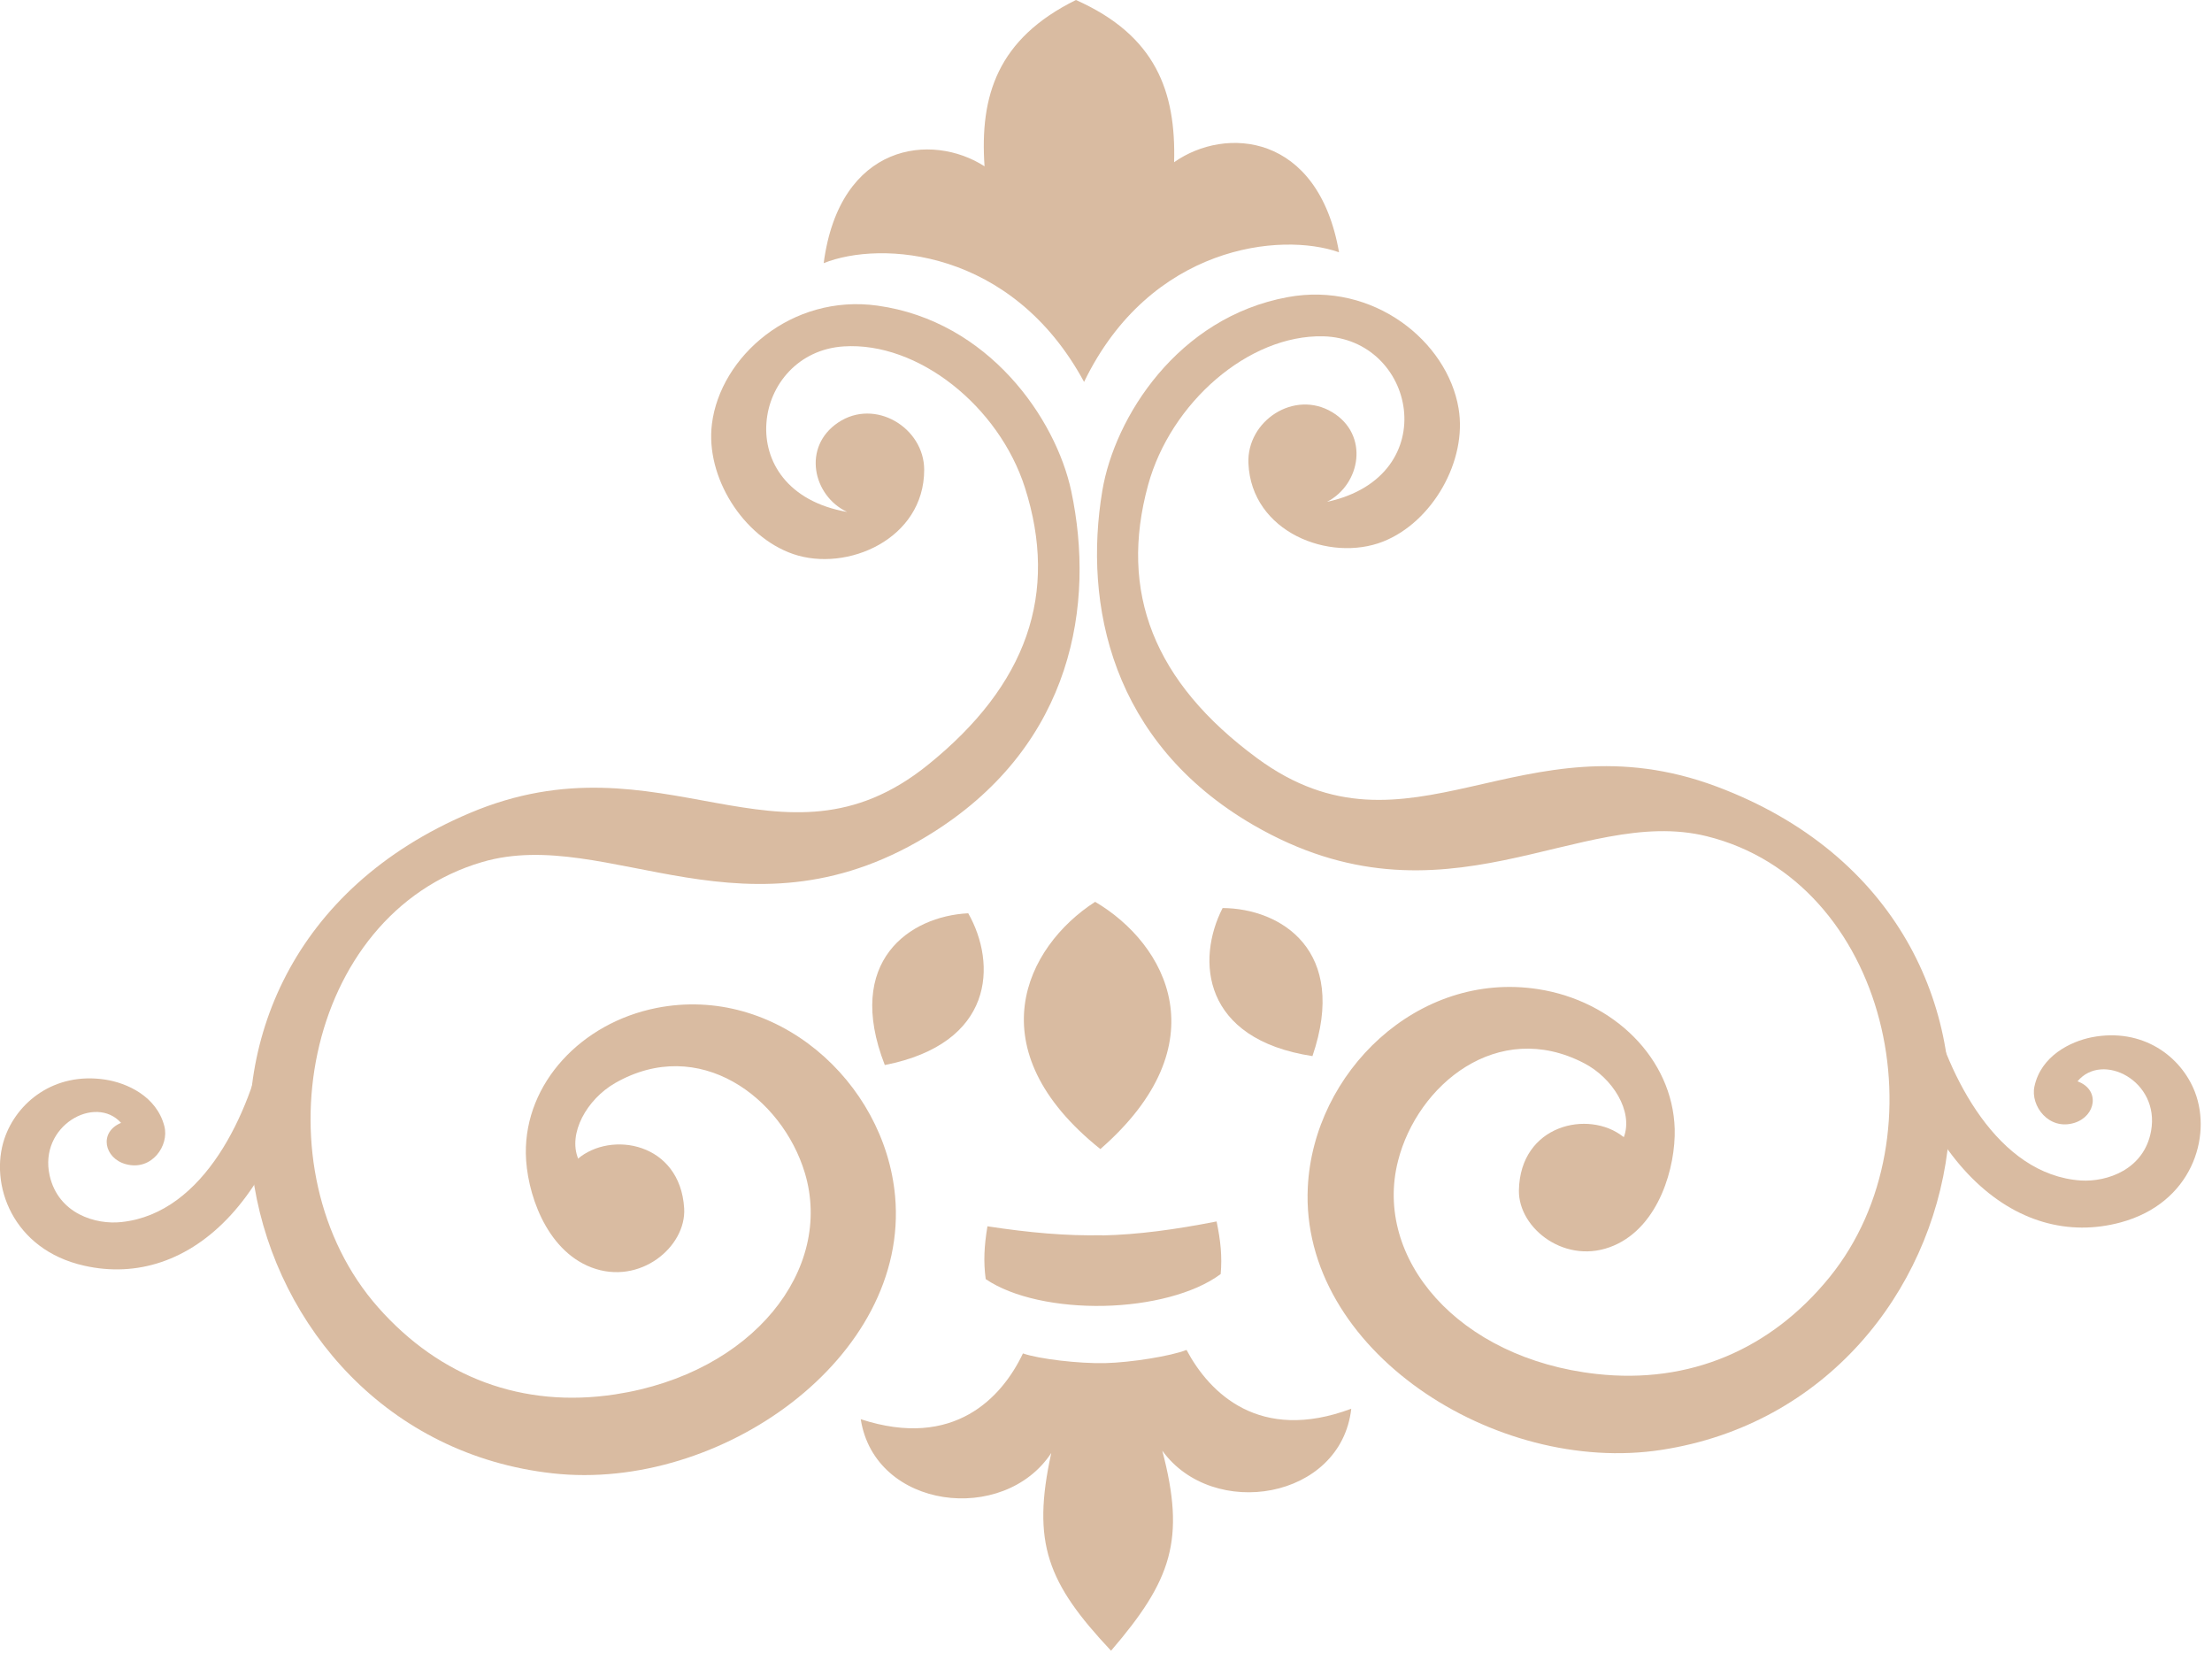 <svg width="114" height="86" viewBox="0 0 114 86" fill="none" xmlns="http://www.w3.org/2000/svg">
<g clip-path="url(#clip0_221_6)">
<path fill-rule="evenodd" clip-rule="evenodd" d="M56.44 46.47C60.14 48.65 62.9 53.81 56.71 59.21C50.29 54.08 52.83 48.8 56.44 46.47Z" fill="#D9BBA1"/>
<path fill-rule="evenodd" clip-rule="evenodd" d="M29.77 59.72C31.49 58.25 35.05 58.87 35.26 62.26C35.38 64.24 32.98 66.26 30.48 65.31C28.1 64.4 27.13 61.38 27.1 59.44C27.05 55.81 29.96 52.71 33.83 51.94C39.99 50.72 45.59 55.73 46.13 61.63C46.89 69.96 37.11 76.88 28.49 75.92C11.48 74.04 5.91 49.65 24.2 41.9C34.13 37.69 40.22 45.52 47.8 39.43C52.96 35.28 54.56 30.57 52.82 25.12C51.48 20.94 47.32 17.6 43.48 17.85C41.14 18 39.64 19.83 39.5 21.79C39.35 23.76 40.57 25.84 43.66 26.38C41.89 25.55 41.33 23.02 43.2 21.77C45.1 20.5 47.63 22.04 47.63 24.21C47.63 27.78 43.65 29.5 40.88 28.55C38.29 27.66 36.35 24.57 36.69 21.85C37.12 18.38 40.79 15.13 45.23 15.75C50.95 16.55 54.41 21.56 55.21 25.31C56.44 31.12 55.3 38.29 48.17 42.84C38.57 48.97 31.36 42.51 24.85 44.42C15.62 47.13 13.24 60.3 19.49 67.37C22.68 70.98 26.94 72.58 31.71 71.85C38.82 70.76 42.97 65.4 41.48 60.44C40.31 56.55 36.03 53.33 31.7 55.81C30.24 56.65 29.26 58.41 29.8 59.71L29.77 59.72Z" fill="#D9BBA1"/>
<path fill-rule="evenodd" clip-rule="evenodd" d="M55.87 19.68C52.15 12.8 45.39 12.38 42.45 13.56C43.27 7.35 48.03 6.82 50.74 8.57C50.49 4.94 51.4 2 55.45 0C59.57 1.83 60.61 4.72 60.51 8.36C63.14 6.5 67.93 6.83 69.01 13C66.02 11.94 59.28 12.64 55.87 19.68Z" fill="#D9BBA1"/>
<path fill-rule="evenodd" clip-rule="evenodd" d="M83.65 58.57C81.87 57.17 78.34 57.95 78.28 61.34C78.25 63.32 80.73 65.24 83.18 64.18C85.52 63.17 86.36 60.11 86.31 58.17C86.2 54.54 83.16 51.57 79.27 50.97C73.06 50.01 67.69 55.26 67.4 61.18C66.99 69.54 77.06 76.03 85.63 74.71C102.55 72.11 107.07 47.5 88.47 40.53C78.37 36.75 72.62 44.83 64.79 39.07C59.45 35.14 57.66 30.5 59.17 24.99C60.33 20.76 64.34 17.24 68.2 17.33C70.54 17.39 72.12 19.14 72.35 21.1C72.58 23.06 71.45 25.2 68.39 25.86C70.13 24.96 70.58 22.4 68.66 21.24C66.7 20.06 64.25 21.69 64.34 23.87C64.49 27.44 68.54 28.98 71.27 27.91C73.82 26.91 75.63 23.74 75.17 21.04C74.59 17.59 70.78 14.5 66.37 15.31C60.69 16.35 57.44 21.51 56.81 25.29C55.83 31.14 57.27 38.26 64.59 42.51C74.44 48.22 81.37 41.46 87.96 43.09C97.3 45.4 100.24 58.46 94.3 65.8C91.27 69.54 87.07 71.33 82.29 70.8C75.14 70.01 70.77 64.84 72.05 59.82C73.05 55.89 77.19 52.48 81.63 54.78C83.12 55.55 84.18 57.27 83.69 58.59L83.65 58.57Z" fill="#D9BBA1"/>
<path fill-rule="evenodd" clip-rule="evenodd" d="M56.81 63.65C54.97 63.69 53.05 63.52 50.89 63.19C50.72 64.21 50.68 65.01 50.8 65.91C52.19 66.86 54.53 67.34 56.89 67.29C59.24 67.24 61.56 66.66 62.91 65.65C62.99 64.75 62.91 63.95 62.7 62.94C60.56 63.36 58.64 63.62 56.81 63.66V63.65Z" fill="#D9BBA1"/>
<path fill-rule="evenodd" clip-rule="evenodd" d="M57.26 85.06C53.98 81.57 53.16 79.51 54.18 74.87C51.74 78.58 45.09 77.79 44.36 73.13C49.17 74.7 51.64 72.01 52.72 69.74C53.55 70.03 55.62 70.27 56.95 70.24C58.27 70.21 60.34 69.88 61.15 69.56C62.33 71.78 64.91 74.36 69.64 72.59C69.11 77.28 62.5 78.35 59.9 74.75C61.11 79.34 60.38 81.43 57.26 85.06Z" fill="#D9BBA1"/>
<path fill-rule="evenodd" clip-rule="evenodd" d="M63.01 46.79C66.02 46.81 69.5 48.98 67.64 54.42C61.95 53.55 61.64 49.46 63.01 46.79Z" fill="#D9BBA1"/>
<path fill-rule="evenodd" clip-rule="evenodd" d="M49.9 47.06C51.38 49.67 51.25 53.77 45.6 54.88C43.51 49.52 46.89 47.21 49.9 47.06Z" fill="#D9BBA1"/>
<path fill-rule="evenodd" clip-rule="evenodd" d="M96.69 49.17C98.39 60.05 103.95 64.43 109.29 62.99C112.96 62 114.01 58.58 113.12 56.27C112.41 54.43 110.42 52.94 107.8 53.45C106.7 53.67 105.19 54.41 104.85 55.98C104.63 56.98 105.59 58.27 106.91 57.86C108.02 57.51 108.25 56.15 107.07 55.72C108.34 54.18 111.33 55.69 110.86 58.28C110.5 60.27 108.59 60.91 107.25 60.83C102.95 60.55 100.4 55.46 99.46 51.69C97.94 50.29 97.52 49.86 96.68 49.18L96.69 49.17Z" fill="#D9BBA1"/>
<path fill-rule="evenodd" clip-rule="evenodd" d="M16.34 50.88C15.1 61.82 9.73 66.44 4.34 65.22C0.63 64.39 -0.56 61.01 0.23 58.67C0.86 56.81 2.79 55.23 5.42 55.63C6.53 55.8 8.07 56.48 8.47 58.03C8.73 59.02 7.83 60.35 6.49 59.99C5.37 59.69 5.08 58.34 6.24 57.86C4.91 56.38 1.98 58.01 2.56 60.58C3.01 62.55 4.94 63.12 6.27 62.97C10.55 62.51 12.88 57.31 13.66 53.51C15.12 52.04 15.52 51.6 16.33 50.88H16.34Z" fill="#D9BBA1"/>
</g>
<defs>
<clipPath id="clip0_221_6">
<rect width="113.42" height="85.06" fill="white"/>
</clipPath>
</defs>
</svg>
